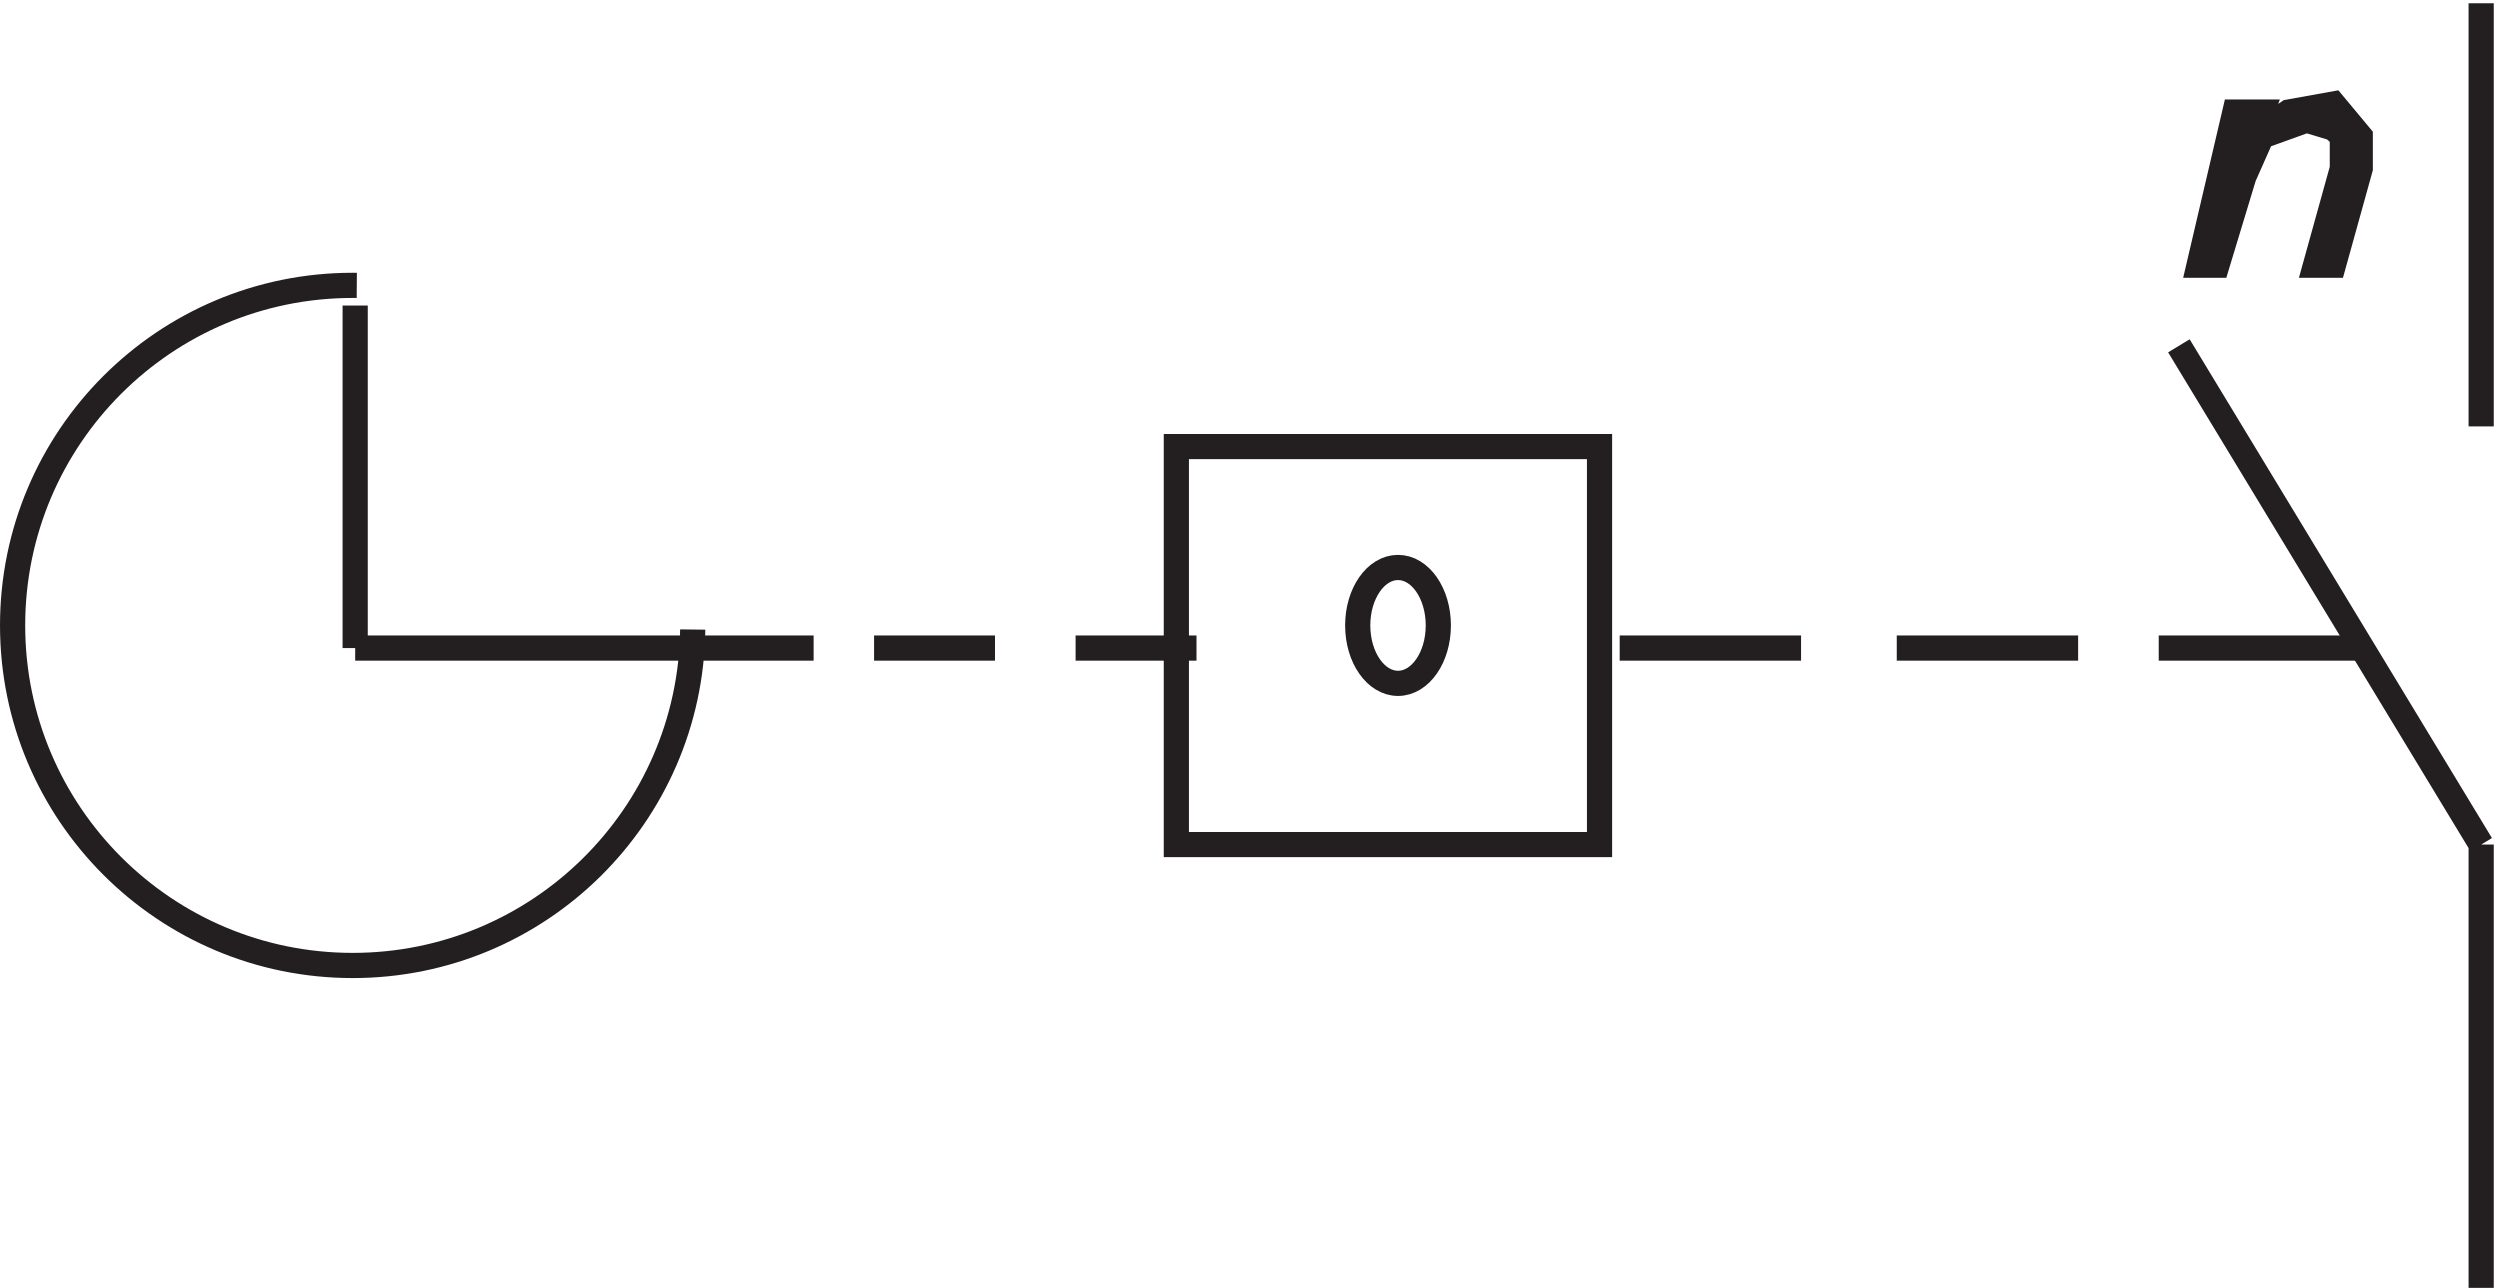 <svg xmlns="http://www.w3.org/2000/svg" xml:space="preserve" width="99" height="51"><path d="M355.832 193.668h-36m-24 0h-36m-18 0h-36M105.809 301.66c-.407.004-.813.008-1.223.008-55.918 0-101.254-45.332-101.254-101.25 0-55.922 45.336-101.25 101.254-101.25 55.516 0 100.594 44.672 101.246 100.027m-100.5 96.473v-102m0 0h100.5m276 0h54m28.5 0h54m24 0h60m-352.5 60h126v-118.5h-126z" style="fill:none;stroke:#231f20;stroke-width:7.5;stroke-linecap:butt;stroke-linejoin:miter;stroke-miterlimit:10;stroke-dasharray:none;stroke-opacity:1" transform="matrix(.133 0 0 -.133 .056 51.422)"/><path d="M427.832 200.418c0-9.527-5.371-17.25-12-17.25-6.625 0-12 7.723-12 17.25 0 9.523 5.375 17.25 12 17.25 6.629 0 12-7.727 12-17.25zm310.5 185.25v-126m0-124.5v-132m0 132-90 148.5" style="fill:none;stroke:#231f20;stroke-width:7.5;stroke-linecap:butt;stroke-linejoin:miter;stroke-miterlimit:10;stroke-dasharray:none;stroke-opacity:1" transform="matrix(.133 0 0 -.133 .056 51.422)"/><path d="m673 353.266-2.668-7.2 10.668 7.2 13.332 2.402 8-9.602v-9.601l-8-28.797H689l8 28.797v9.601l-2.668 2.399-8 2.402L673 346.066l-5.332-12-8-26.398h-5.336L665 353.266h8" style="fill:#231f20;fill-opacity:1;fill-rule:evenodd;stroke:none" transform="matrix(.133 0 0 -.133 .056 51.422)"/><path d="m673 353.266-2.668-7.2 10.668 7.2 13.332 2.402 8-9.602v-9.601l-8-28.797H689l8 28.797v9.601l-2.668 2.399-8 2.402L673 346.066l-5.332-12-8-26.398h-5.336L665 353.266Z" style="fill:none;stroke:#231f20;stroke-width:7.5;stroke-linecap:butt;stroke-linejoin:miter;stroke-miterlimit:10;stroke-dasharray:none;stroke-opacity:1" transform="matrix(.133 0 0 -.133 .056 51.422)"/></svg>
